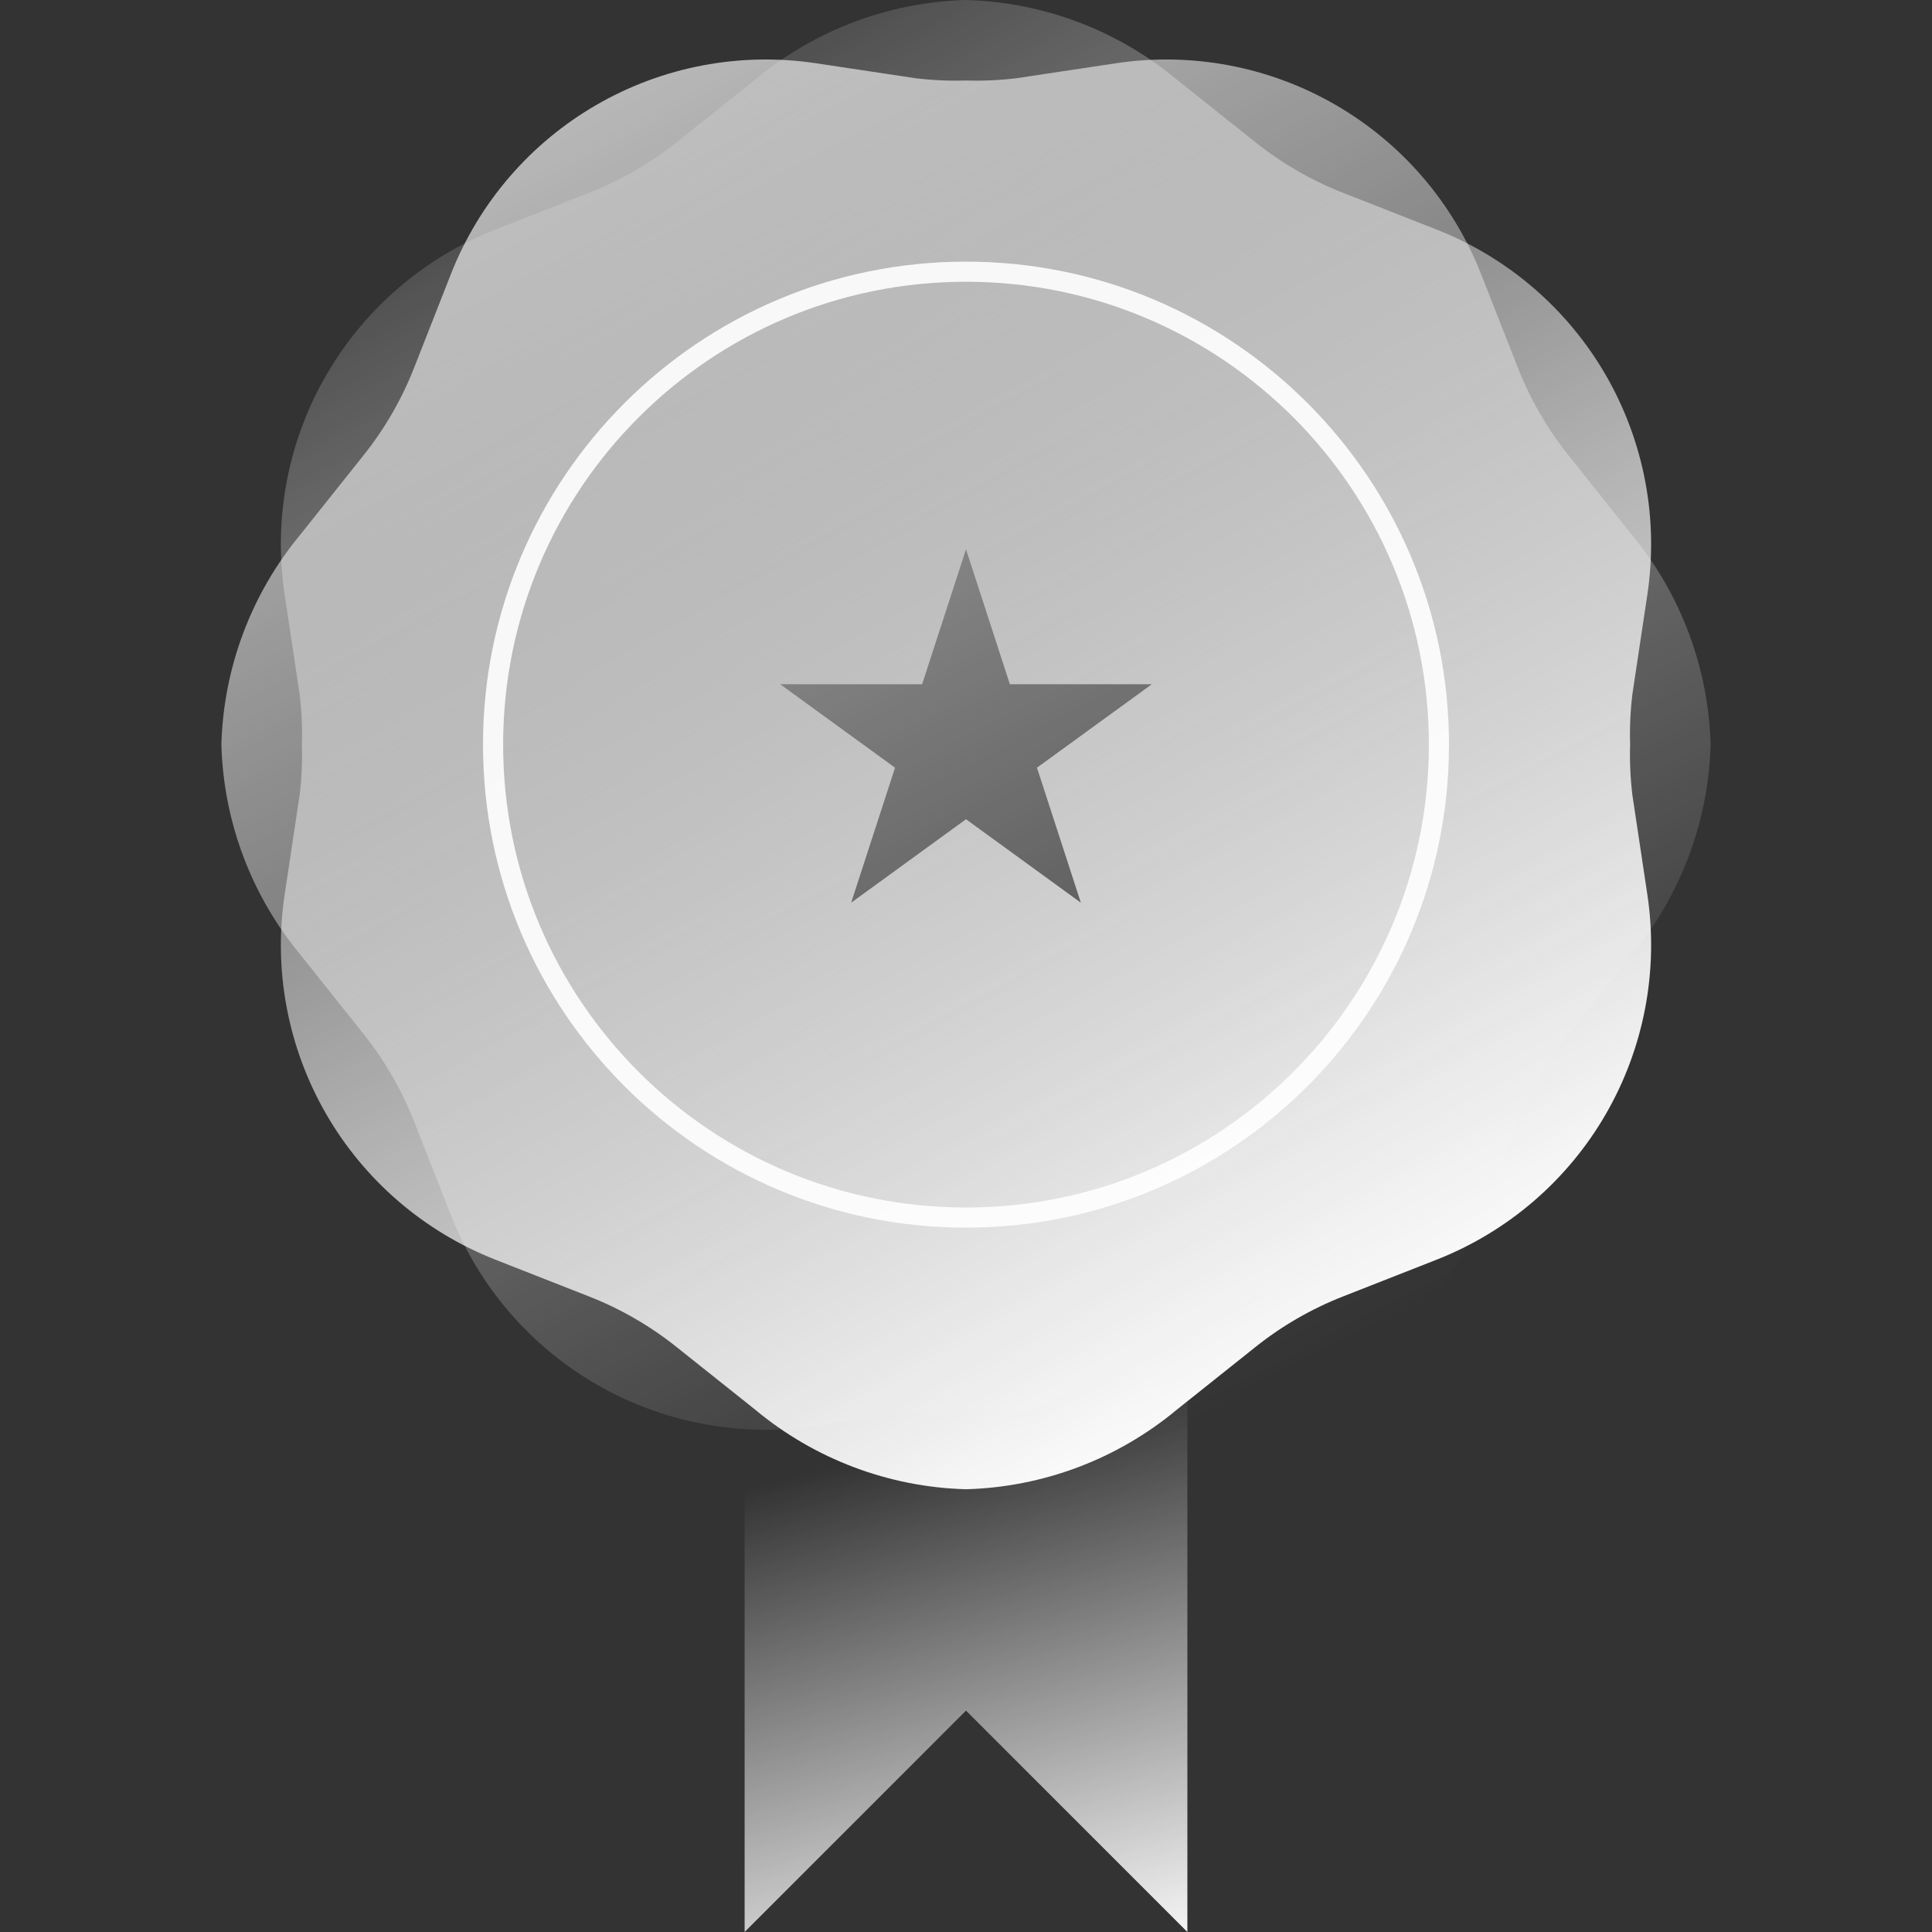 <?xml version="1.0" encoding="UTF-8"?>
<svg xmlns="http://www.w3.org/2000/svg" width="75" height="75" viewBox="0 0 75 75" fill="none">
  <rect x="0" y="0" width="75" height="75" fill="#333333" stroke="none"/>
  <g clip-path="url(#clip0_171_2)">
    <path d="M46.094 75L37.5 66.406L28.906 75V50H46.094V75Z" fill="url(#paint0_linear_171_2)"></path>
    <path d="M63.368 30.857C63.291 30.21 63.261 29.558 63.281 28.906C63.261 28.255 63.291 27.603 63.368 26.956L63.951 23.078C64.392 20.14 63.824 17.139 62.339 14.566C60.853 11.993 58.538 10 55.773 8.913L52.123 7.479C50.906 7.001 49.767 6.344 48.745 5.529L45.678 3.085C43.375 1.168 40.495 0.082 37.5 0C34.505 0.082 31.625 1.168 29.322 3.085L26.255 5.529C25.233 6.344 24.094 7.001 22.877 7.479L19.227 8.913C16.462 10 14.147 11.993 12.662 14.566C11.176 17.139 10.607 20.14 11.049 23.078L11.632 26.956C11.71 27.603 11.739 28.255 11.719 28.906C11.739 29.558 11.71 30.21 11.632 30.857L11.049 34.735C10.607 37.673 11.176 40.674 12.662 43.247C14.147 45.82 16.462 47.812 19.227 48.899L22.877 50.333C24.094 50.811 25.233 51.469 26.255 52.284L29.322 54.728C31.625 56.644 34.505 57.731 37.5 57.812C40.495 57.731 43.375 56.644 45.678 54.728L48.745 52.284C49.767 51.469 50.906 50.811 52.123 50.333L55.773 48.899C58.538 47.812 60.853 45.82 62.339 43.247C63.824 40.674 64.392 37.673 63.951 34.735L63.368 30.857ZM41.958 35.042L37.5 31.803L33.042 35.042L34.745 29.802L30.287 26.562H35.797L37.5 21.322L39.203 26.562H44.713L40.255 29.802L41.958 35.042Z" fill="url(#paint1_linear_171_2)"></path>
    <path d="M63.321 20.729L60.878 17.662C60.063 16.639 59.405 15.5 58.927 14.283L57.493 10.633C56.406 7.868 54.414 5.553 51.841 4.068C49.267 2.582 46.267 2.014 43.328 2.455L39.451 3.038C38.803 3.116 38.151 3.145 37.5 3.125C36.849 3.145 36.197 3.116 35.549 3.038L31.672 2.455C28.733 2.014 25.733 2.582 23.16 4.068C20.587 5.553 18.594 7.868 17.507 10.633L16.073 14.283C15.595 15.5 14.937 16.639 14.122 17.662L11.679 20.729C9.762 23.031 8.676 25.912 8.594 28.906C8.676 31.901 9.762 34.781 11.679 37.084L14.122 40.151C14.937 41.174 15.595 42.312 16.073 43.529L17.507 47.179C18.594 49.944 20.587 52.259 23.16 53.745C25.733 55.23 28.733 55.799 31.672 55.357L35.549 54.774C36.197 54.697 36.849 54.668 37.5 54.688C38.151 54.668 38.803 54.697 39.451 54.774L43.328 55.357C46.267 55.799 49.267 55.23 51.841 53.745C54.414 52.259 56.406 49.944 57.493 47.179L58.927 43.529C59.405 42.312 60.063 41.174 60.878 40.151L63.321 37.084C65.238 34.781 66.324 31.901 66.406 28.906C66.324 25.912 65.238 23.031 63.321 20.729V20.729Z" fill="url(#paint2_linear_171_2)"></path>
    <path opacity="0.9" d="M37.5 47.266C47.64 47.266 55.859 39.046 55.859 28.906C55.859 18.767 47.64 10.547 37.5 10.547C27.36 10.547 19.141 18.767 19.141 28.906C19.141 39.046 27.36 47.266 37.5 47.266Z" stroke="white" stroke-width="0.781" stroke-linecap="round" stroke-linejoin="round"></path>
  </g>
  <defs>
    <linearGradient id="paint0_linear_171_2" x1="35.736" y1="55.977" x2="41.542" y2="77.444" gradientUnits="userSpaceOnUse">
      <stop stop-color="white" stop-opacity="0"></stop>
      <stop offset="1" stop-color="white"></stop>
    </linearGradient>
    <linearGradient id="paint1_linear_171_2" x1="20.42" y1="-1.849" x2="51.64" y2="54.368" gradientUnits="userSpaceOnUse">
      <stop stop-color="white" stop-opacity="0"></stop>
      <stop offset="0.15" stop-color="white" stop-opacity="0.164"></stop>
      <stop offset="0.573" stop-color="white" stop-opacity="0.609"></stop>
      <stop offset="0.865" stop-color="white" stop-opacity="0.89"></stop>
      <stop offset="1" stop-color="white"></stop>
    </linearGradient>
    <linearGradient id="paint2_linear_171_2" x1="50.167" y1="53.148" x2="10.136" y2="-23.463" gradientUnits="userSpaceOnUse">
      <stop stop-color="white" stop-opacity="0"></stop>
      <stop offset="1" stop-color="white"></stop>
    </linearGradient>
    <clipPath id="clip0_171_2">
      <rect width="75" height="75" fill="white"></rect>
    </clipPath>
  </defs>
</svg>
